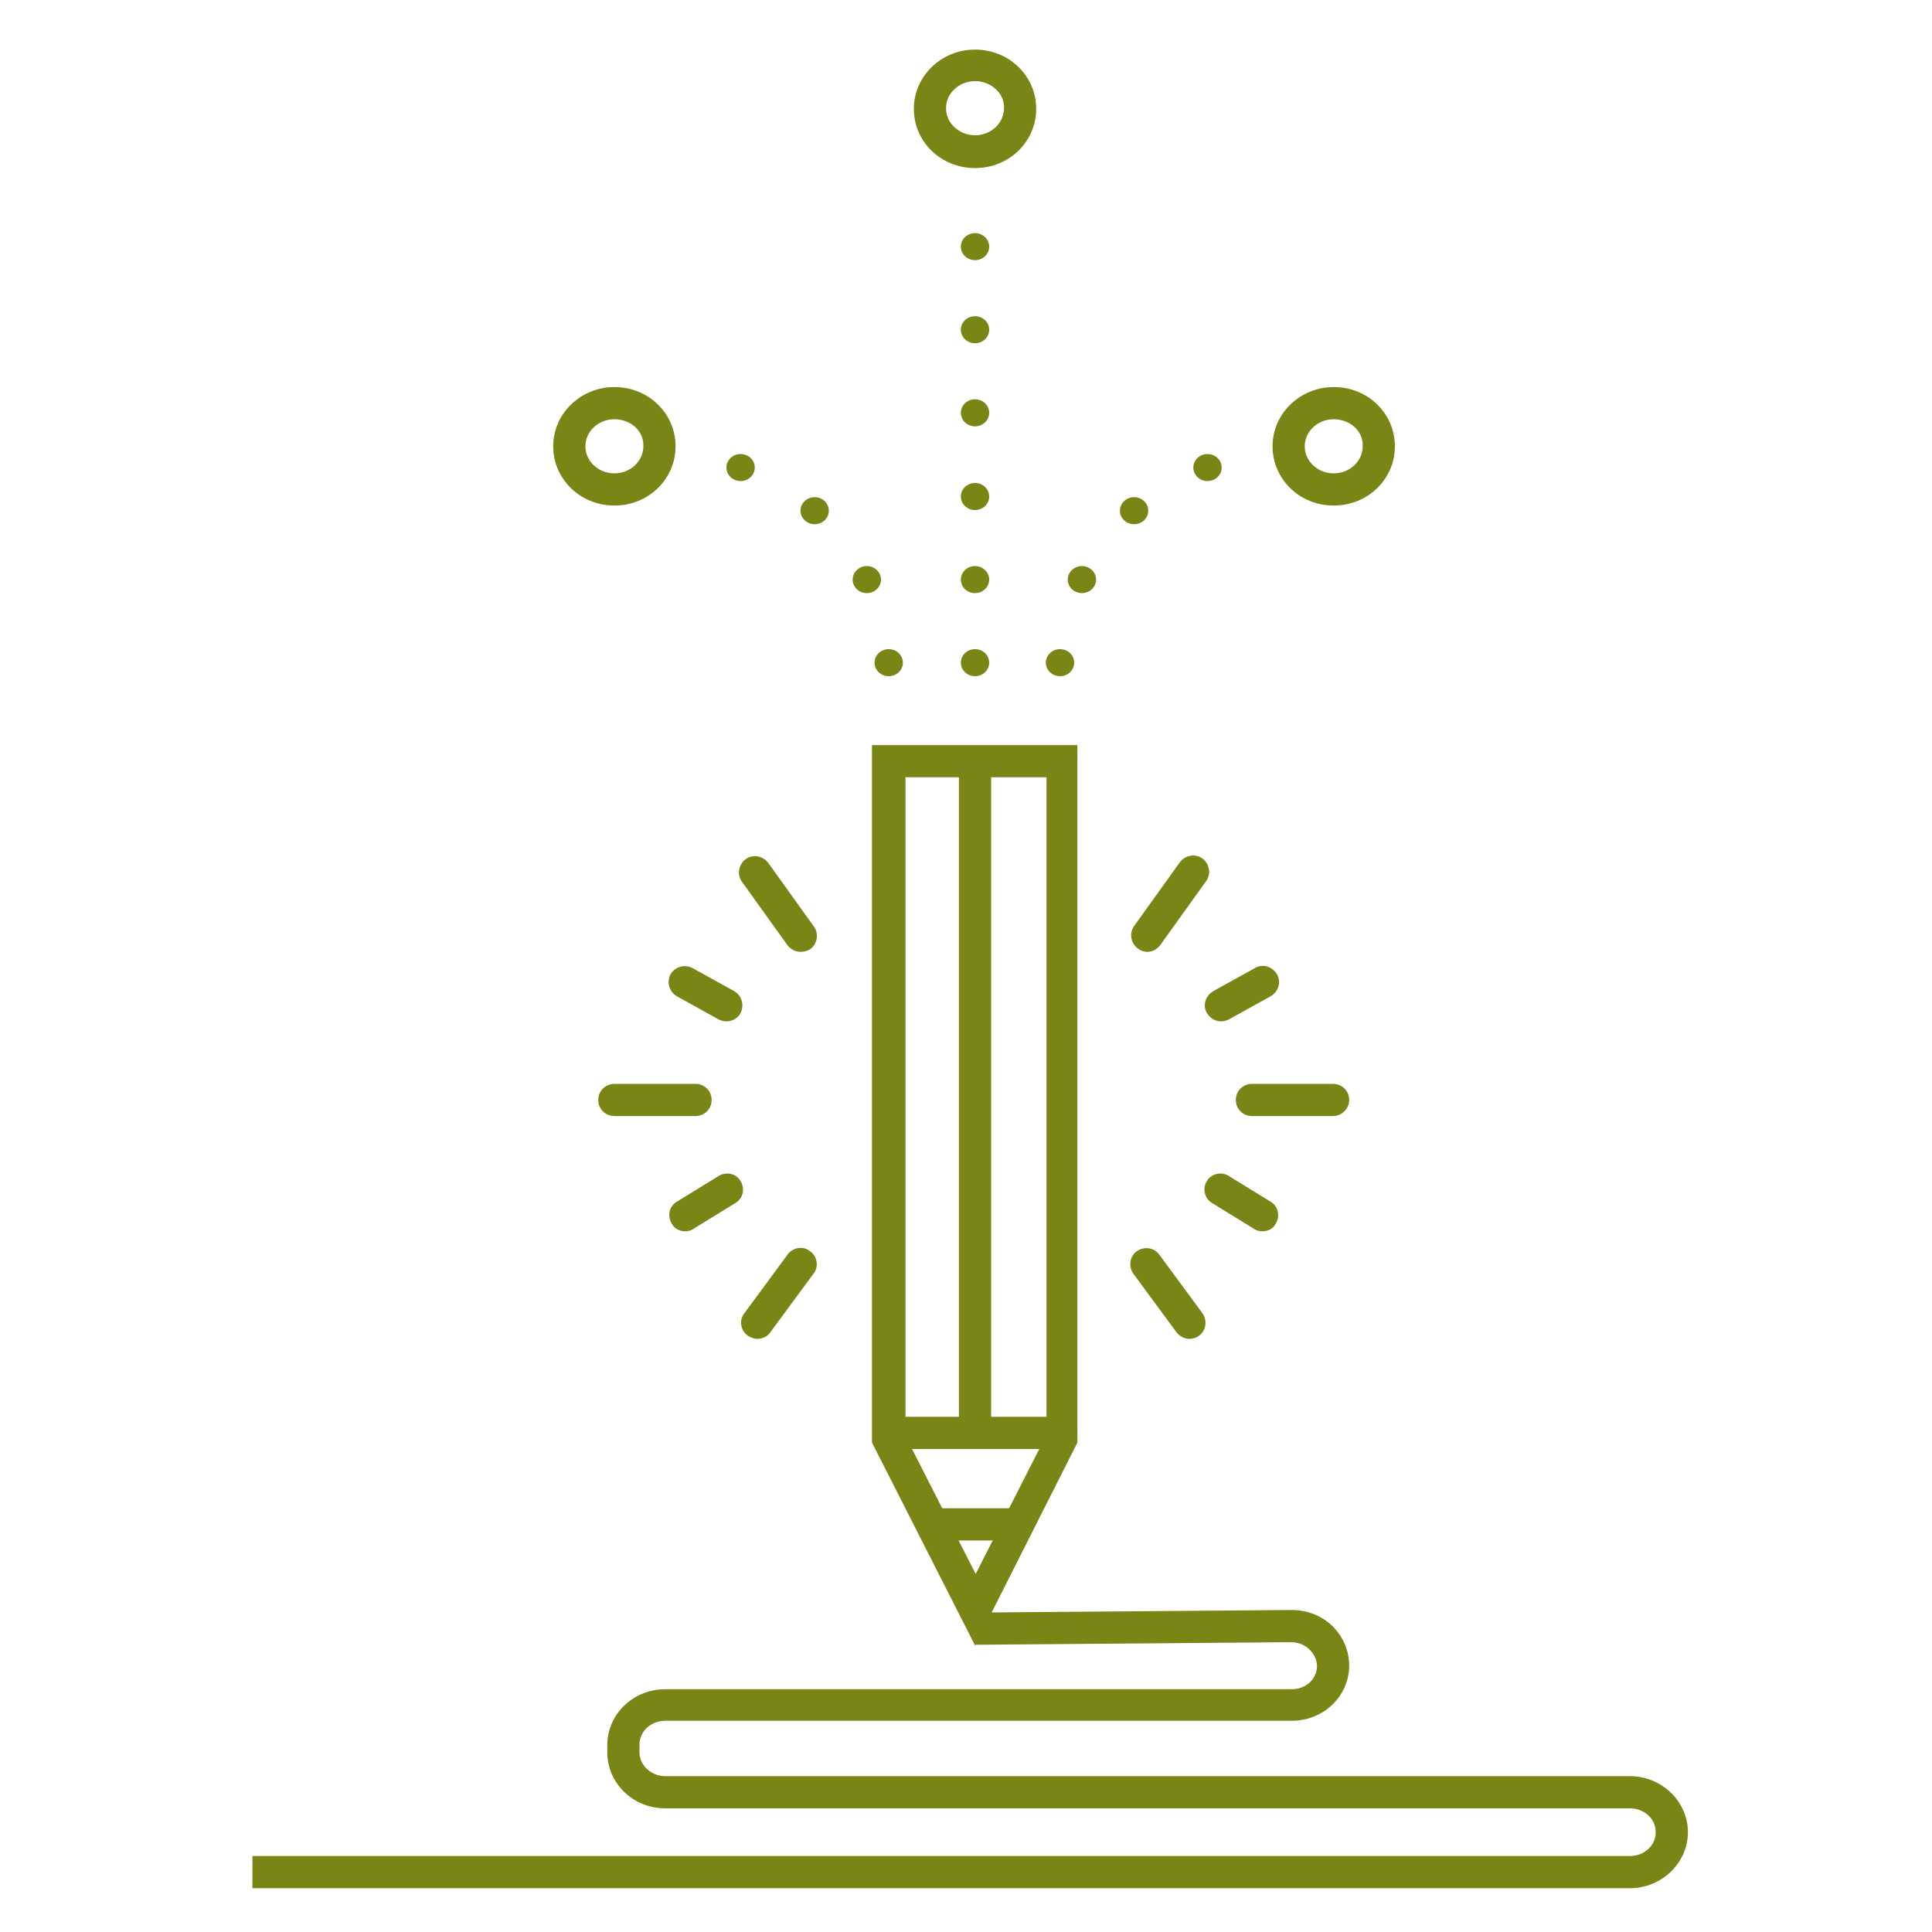 <?xml version="1.0" encoding="utf-8"?>
<!-- Generator: Adobe Illustrator 23.0.4, SVG Export Plug-In . SVG Version: 6.00 Build 0)  -->
<svg version="1.1" id="Layer_1" xmlns="http://www.w3.org/2000/svg" xmlns:xlink="http://www.w3.org/1999/xlink" x="0px" y="0px"
	 viewBox="0 0 300 300" style="enable-background:new 0 0 300 300;" xml:space="preserve">
<style type="text/css">
	.st0{fill:#798616;}
</style>
<rect x="148.9" y="118.2" class="st0" width="5" height="105.2"/>
<path class="st0" d="M151.4,255.5l-16-31.5V115.7h31.9V224L151.4,255.5z M140.5,222.8l11,21.6l11-21.6V120.7h-21.9V222.8z"/>
<rect x="144.7" y="234.2" class="st0" width="13.5" height="5"/>
<ellipse class="st0" cx="151.4" cy="102.9" rx="2.2" ry="2.1"/>
<ellipse class="st0" cx="151.4" cy="90" rx="2.2" ry="2.1"/>
<ellipse class="st0" cx="151.4" cy="77.1" rx="2.2" ry="2.1"/>
<ellipse class="st0" cx="151.4" cy="64.1" rx="2.2" ry="2.1"/>
<ellipse class="st0" cx="151.4" cy="51.2" rx="2.2" ry="2.1"/>
<ellipse class="st0" cx="151.4" cy="38.3" rx="2.2" ry="2.1"/>
<g>
	<ellipse class="st0" cx="115" cy="72.6" rx="2.2" ry="2.1"/>
	<ellipse class="st0" cx="126.5" cy="79.3" rx="2.2" ry="2.1"/>
	<ellipse class="st0" cx="134.6" cy="90" rx="2.2" ry="2.1"/>
	<ellipse class="st0" cx="138" cy="102.9" rx="2.2" ry="2.1"/>
	<path class="st0" d="M95.4,78.5c-5.3,0-9.5-4.1-9.5-9.2s4.3-9.2,9.5-9.2c5.3,0,9.5,4.1,9.5,9.2S100.7,78.5,95.4,78.5z M95.4,65.1
		c-2.5,0-4.5,1.9-4.5,4.2c0,2.3,2,4.2,4.5,4.2s4.5-1.9,4.5-4.2C100,66.9,97.9,65.1,95.4,65.1z"/>
</g>
<g>
	<ellipse class="st0" cx="187.5" cy="72.6" rx="2.2" ry="2.1"/>
	<ellipse class="st0" cx="176.1" cy="79.3" rx="2.2" ry="2.1"/>
	<ellipse class="st0" cx="168" cy="90" rx="2.2" ry="2.1"/>
	<ellipse class="st0" cx="164.6" cy="102.9" rx="2.2" ry="2.1"/>
	<path class="st0" d="M207.1,78.5c-5.3,0-9.5-4.1-9.5-9.2s4.3-9.2,9.5-9.2c5.3,0,9.5,4.1,9.5,9.2S212.4,78.5,207.1,78.5z
		 M207.1,65.1c-2.5,0-4.5,1.9-4.5,4.2c0,2.3,2,4.2,4.5,4.2c2.5,0,4.5-1.9,4.5-4.2C211.7,66.9,209.6,65.1,207.1,65.1z"/>
</g>
<path class="st0" d="M151.4,26.1c-5.3,0-9.5-4.1-9.5-9.2s4.3-9.2,9.5-9.2c5.3,0,9.5,4.1,9.5,9.2S156.7,26.1,151.4,26.1z M151.4,12.6
	c-2.5,0-4.5,1.9-4.5,4.2c0,2.3,2,4.2,4.5,4.2c2.5,0,4.5-1.9,4.5-4.2C156,14.5,153.9,12.6,151.4,12.6z"/>
<g>
	<path class="st0" d="M124.3,147.8c-0.8,0-1.5-0.4-2-1l-7.1-9.9c-0.8-1.1-0.5-2.7,0.6-3.5c1.1-0.8,2.7-0.5,3.5,0.6l7.1,9.9
		c0.8,1.1,0.5,2.7-0.6,3.5C125.3,147.7,124.8,147.8,124.3,147.8z"/>
	<path class="st0" d="M112.8,158.6c-0.4,0-0.8-0.1-1.2-0.3l-6.5-3.6c-1.2-0.7-1.6-2.2-1-3.4c0.7-1.2,2.2-1.6,3.4-1l6.5,3.6
		c1.2,0.7,1.6,2.2,1,3.4C114.6,158.1,113.7,158.6,112.8,158.6z"/>
	<path class="st0" d="M108,173.3H95.4c-1.4,0-2.5-1.1-2.5-2.5s1.1-2.5,2.5-2.5H108c1.4,0,2.5,1.1,2.5,2.5S109.4,173.3,108,173.3z"/>
	<path class="st0" d="M106.4,191.2c-0.8,0-1.7-0.4-2.1-1.2c-0.7-1.2-0.4-2.7,0.8-3.4l6.5-4c1.2-0.7,2.7-0.4,3.4,0.8
		c0.7,1.2,0.4,2.7-0.8,3.4l-6.5,4C107.3,191.1,106.8,191.2,106.4,191.2z"/>
	<path class="st0" d="M117.6,207.9c-0.5,0-1-0.2-1.5-0.5c-1.1-0.8-1.4-2.4-0.5-3.5l6.7-9.1c0.8-1.1,2.4-1.4,3.5-0.5
		c1.1,0.8,1.4,2.4,0.5,3.5l-6.7,9.1C119.2,207.5,118.4,207.9,117.6,207.9z"/>
</g>
<g>
	<path class="st0" d="M178.1,147.8c-0.5,0-1-0.2-1.4-0.5c-1.1-0.8-1.4-2.4-0.6-3.5l7.1-9.9c0.8-1.1,2.4-1.4,3.5-0.6
		c1.1,0.8,1.4,2.4,0.6,3.5l-7.1,9.9C179.6,147.5,178.9,147.8,178.1,147.8z"/>
	<path class="st0" d="M189.6,158.6c-0.9,0-1.7-0.5-2.2-1.3c-0.7-1.2-0.2-2.7,1-3.4l6.5-3.6c1.2-0.7,2.7-0.2,3.4,1
		c0.7,1.2,0.2,2.7-1,3.4l-6.5,3.6C190.4,158.5,190,158.6,189.6,158.6z"/>
	<path class="st0" d="M207,173.3h-12.6c-1.4,0-2.5-1.1-2.5-2.5s1.1-2.5,2.5-2.5H207c1.4,0,2.5,1.1,2.5,2.5S208.3,173.3,207,173.3z"
		/>
	<path class="st0" d="M196,191.2c-0.4,0-0.9-0.1-1.3-0.4l-6.5-4c-1.2-0.7-1.5-2.3-0.8-3.4c0.7-1.2,2.3-1.5,3.4-0.8l6.5,4
		c1.2,0.7,1.5,2.3,0.8,3.4C197.7,190.8,196.9,191.2,196,191.2z"/>
	<path class="st0" d="M184.7,207.9c-0.8,0-1.5-0.4-2-1l-6.7-9.1c-0.8-1.1-0.6-2.7,0.5-3.5c1.1-0.8,2.7-0.6,3.5,0.5l6.7,9.1
		c0.8,1.1,0.6,2.7-0.5,3.5C185.8,207.7,185.3,207.9,184.7,207.9z"/>
</g>
<path class="st0" d="M253.1,293.2H39.2v-5h213.9c2.2,0,4-1.6,4-3.7s-1.8-3.7-4-3.7H103.3c-5,0-9-3.9-9-8.7V271c0-4.8,4-8.7,9-8.7
	h97.3c2.2,0,3.9-1.6,3.9-3.6c0-0.9-0.4-1.8-1.1-2.5c-0.8-0.8-1.8-1.2-2.9-1.2l-49.1,0.4l0-5l49.1-0.4c0,0,0.1,0,0.1,0
	c2.4,0,4.7,0.9,6.4,2.6c1.6,1.6,2.5,3.8,2.5,6c0,4.8-4,8.6-8.9,8.6h-97.3c-2.2,0-4,1.6-4,3.7v1.2c0,2,1.8,3.7,4,3.7h149.8
	c4.9,0,9,3.9,9,8.7S258,293.2,253.1,293.2z"/>
<rect x="138.5" y="220" class="st0" width="27" height="5"/>
</svg>
